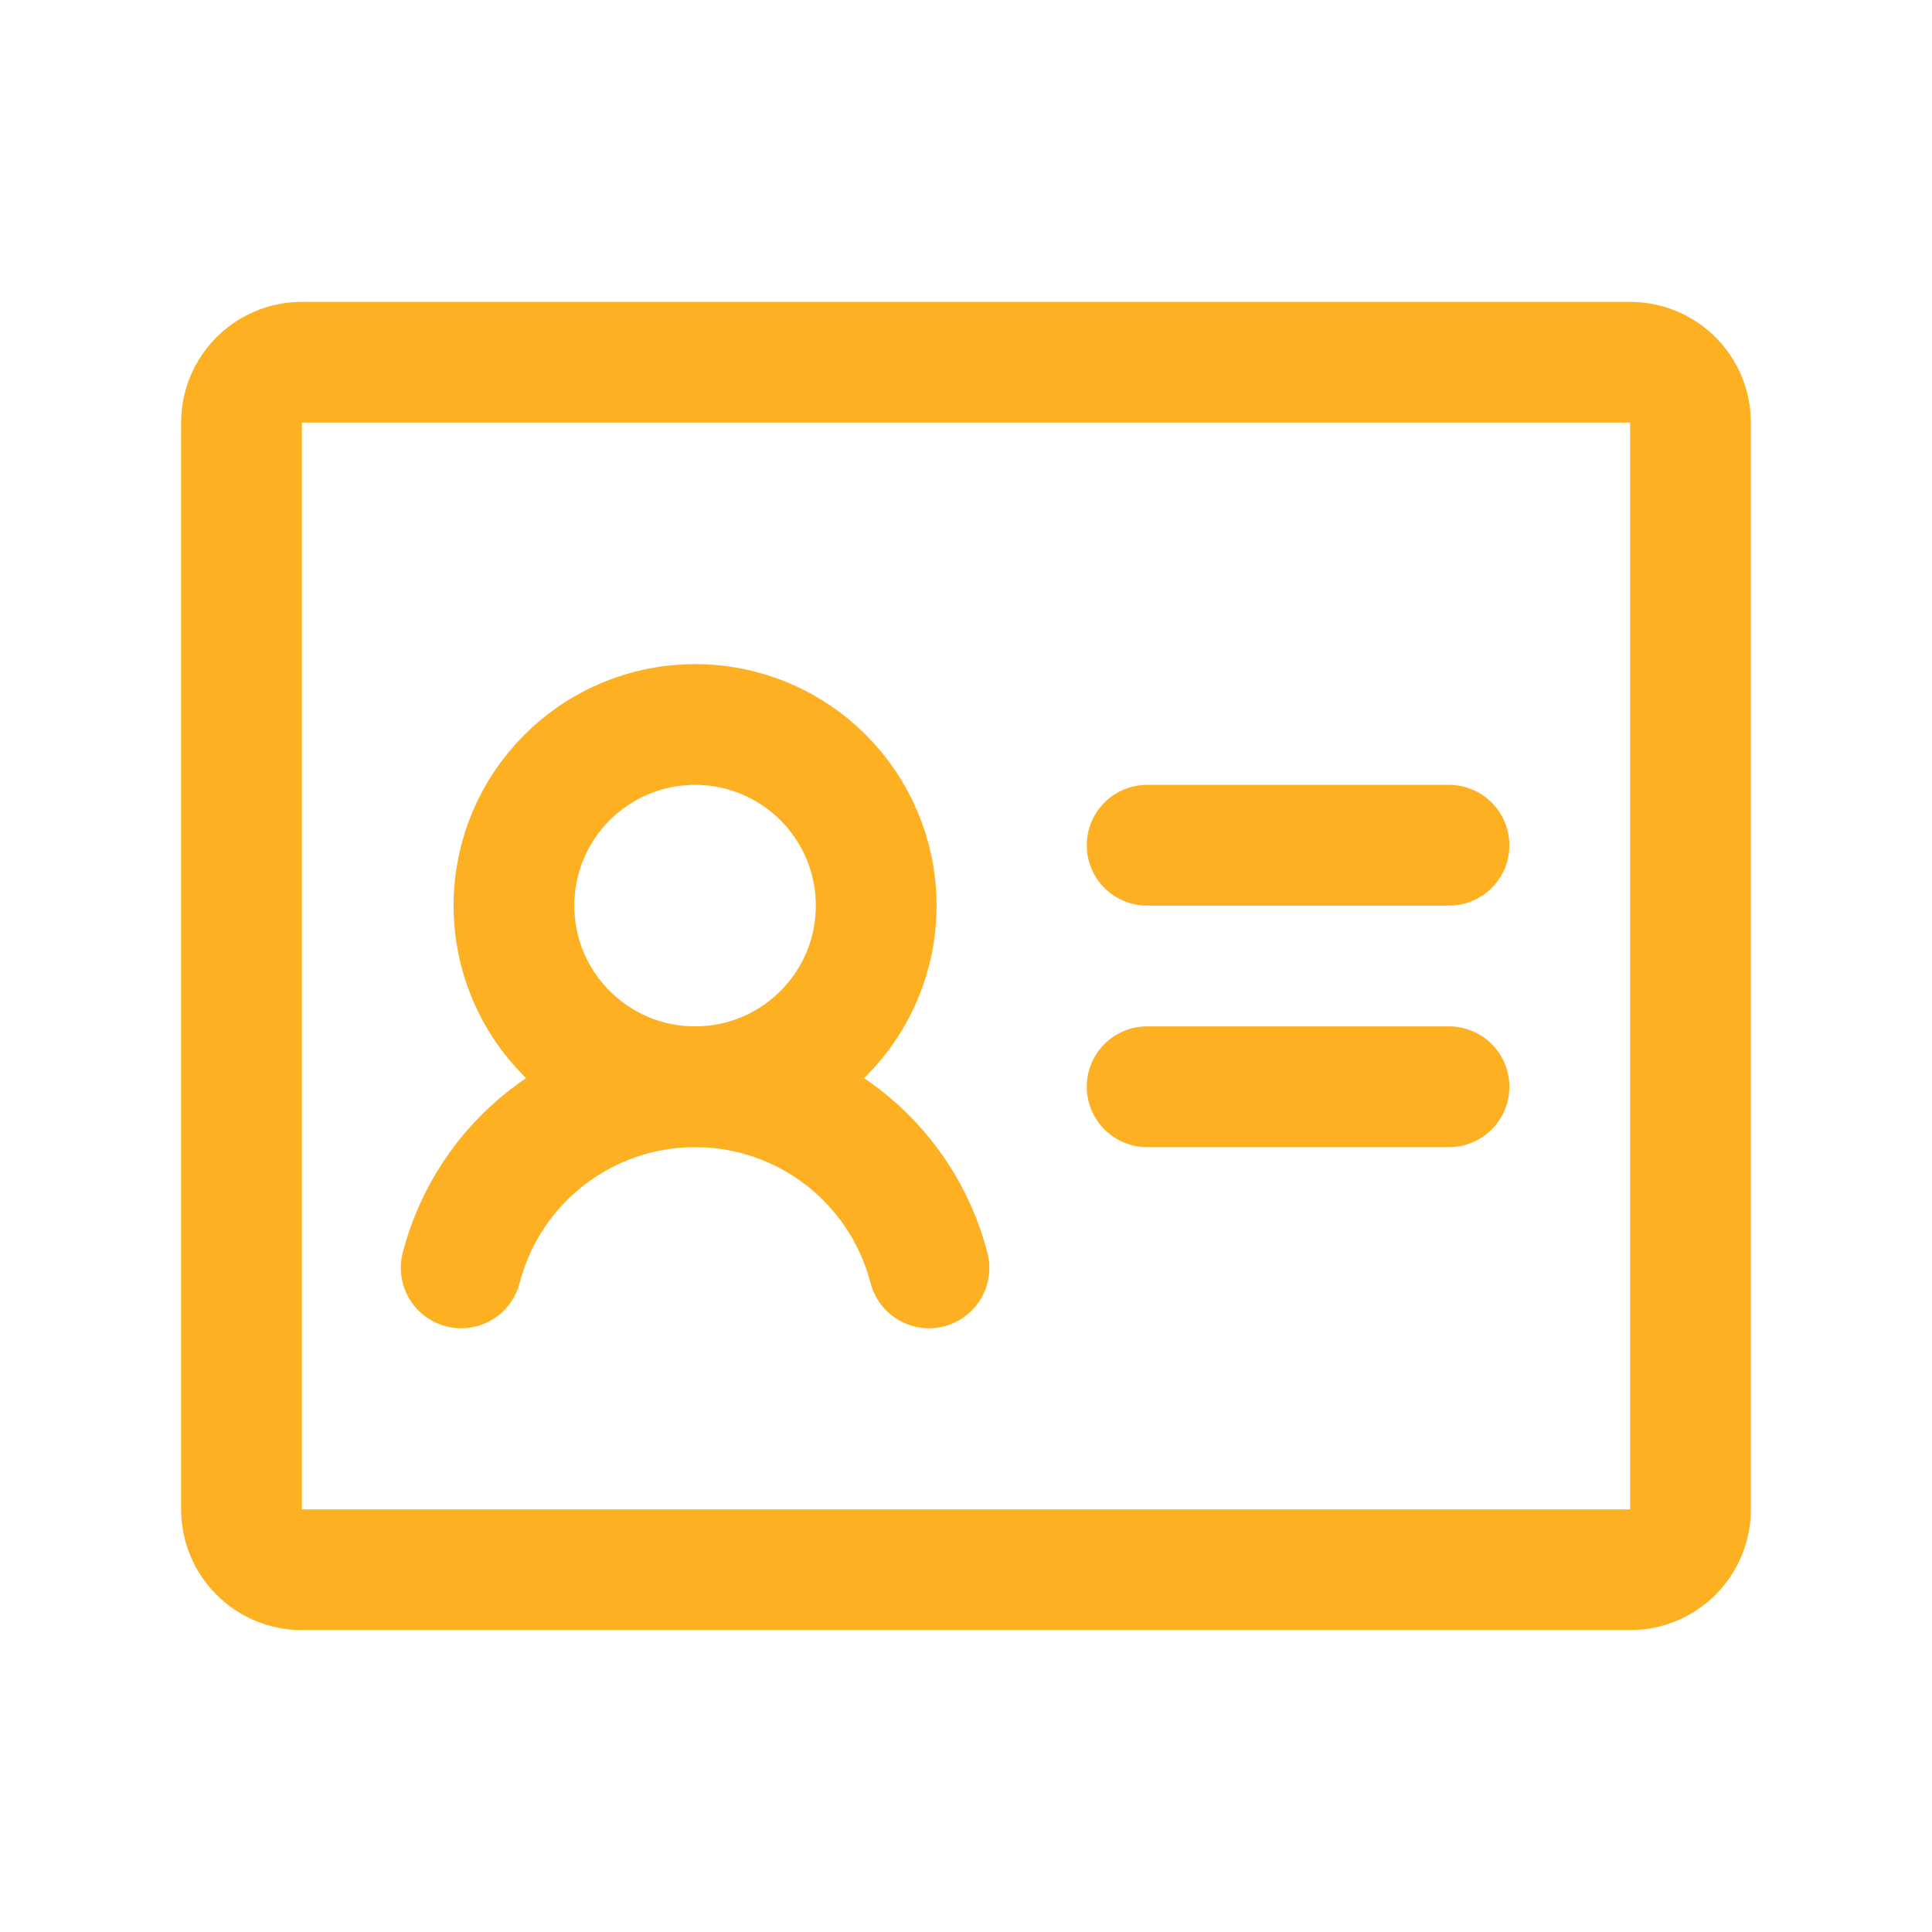 <svg width="48" height="48" viewBox="0 0 48 48" fill="none" xmlns="http://www.w3.org/2000/svg">
<path d="M28.5 21H36" stroke="#FDB022" stroke-width="3" stroke-linecap="round" stroke-linejoin="round"/>
<path d="M28.5 27H36" stroke="#FDB022" stroke-width="3" stroke-linecap="round" stroke-linejoin="round"/>
<path d="M17.269 27C19.754 27 21.769 24.985 21.769 22.5C21.769 20.015 19.754 18 17.269 18C14.784 18 12.769 20.015 12.769 22.5C12.769 24.985 14.784 27 17.269 27Z" stroke="#FDB022" stroke-width="3" stroke-linecap="round" stroke-linejoin="round"/>
<path d="M11.458 31.5C11.791 30.212 12.542 29.071 13.594 28.257C14.646 27.442 15.938 27 17.269 27C18.599 27 19.892 27.442 20.943 28.256C21.995 29.071 22.747 30.212 23.08 31.5" stroke="#FDB022" stroke-width="3" stroke-linecap="round" stroke-linejoin="round"/>
<path d="M40.5 9H7.5C6.672 9 6 9.672 6 10.5V37.5C6 38.328 6.672 39 7.5 39H40.5C41.328 39 42 38.328 42 37.5V10.5C42 9.672 41.328 9 40.5 9Z" stroke="#FDB022" stroke-width="3" stroke-linecap="round" stroke-linejoin="round"/>
</svg>
